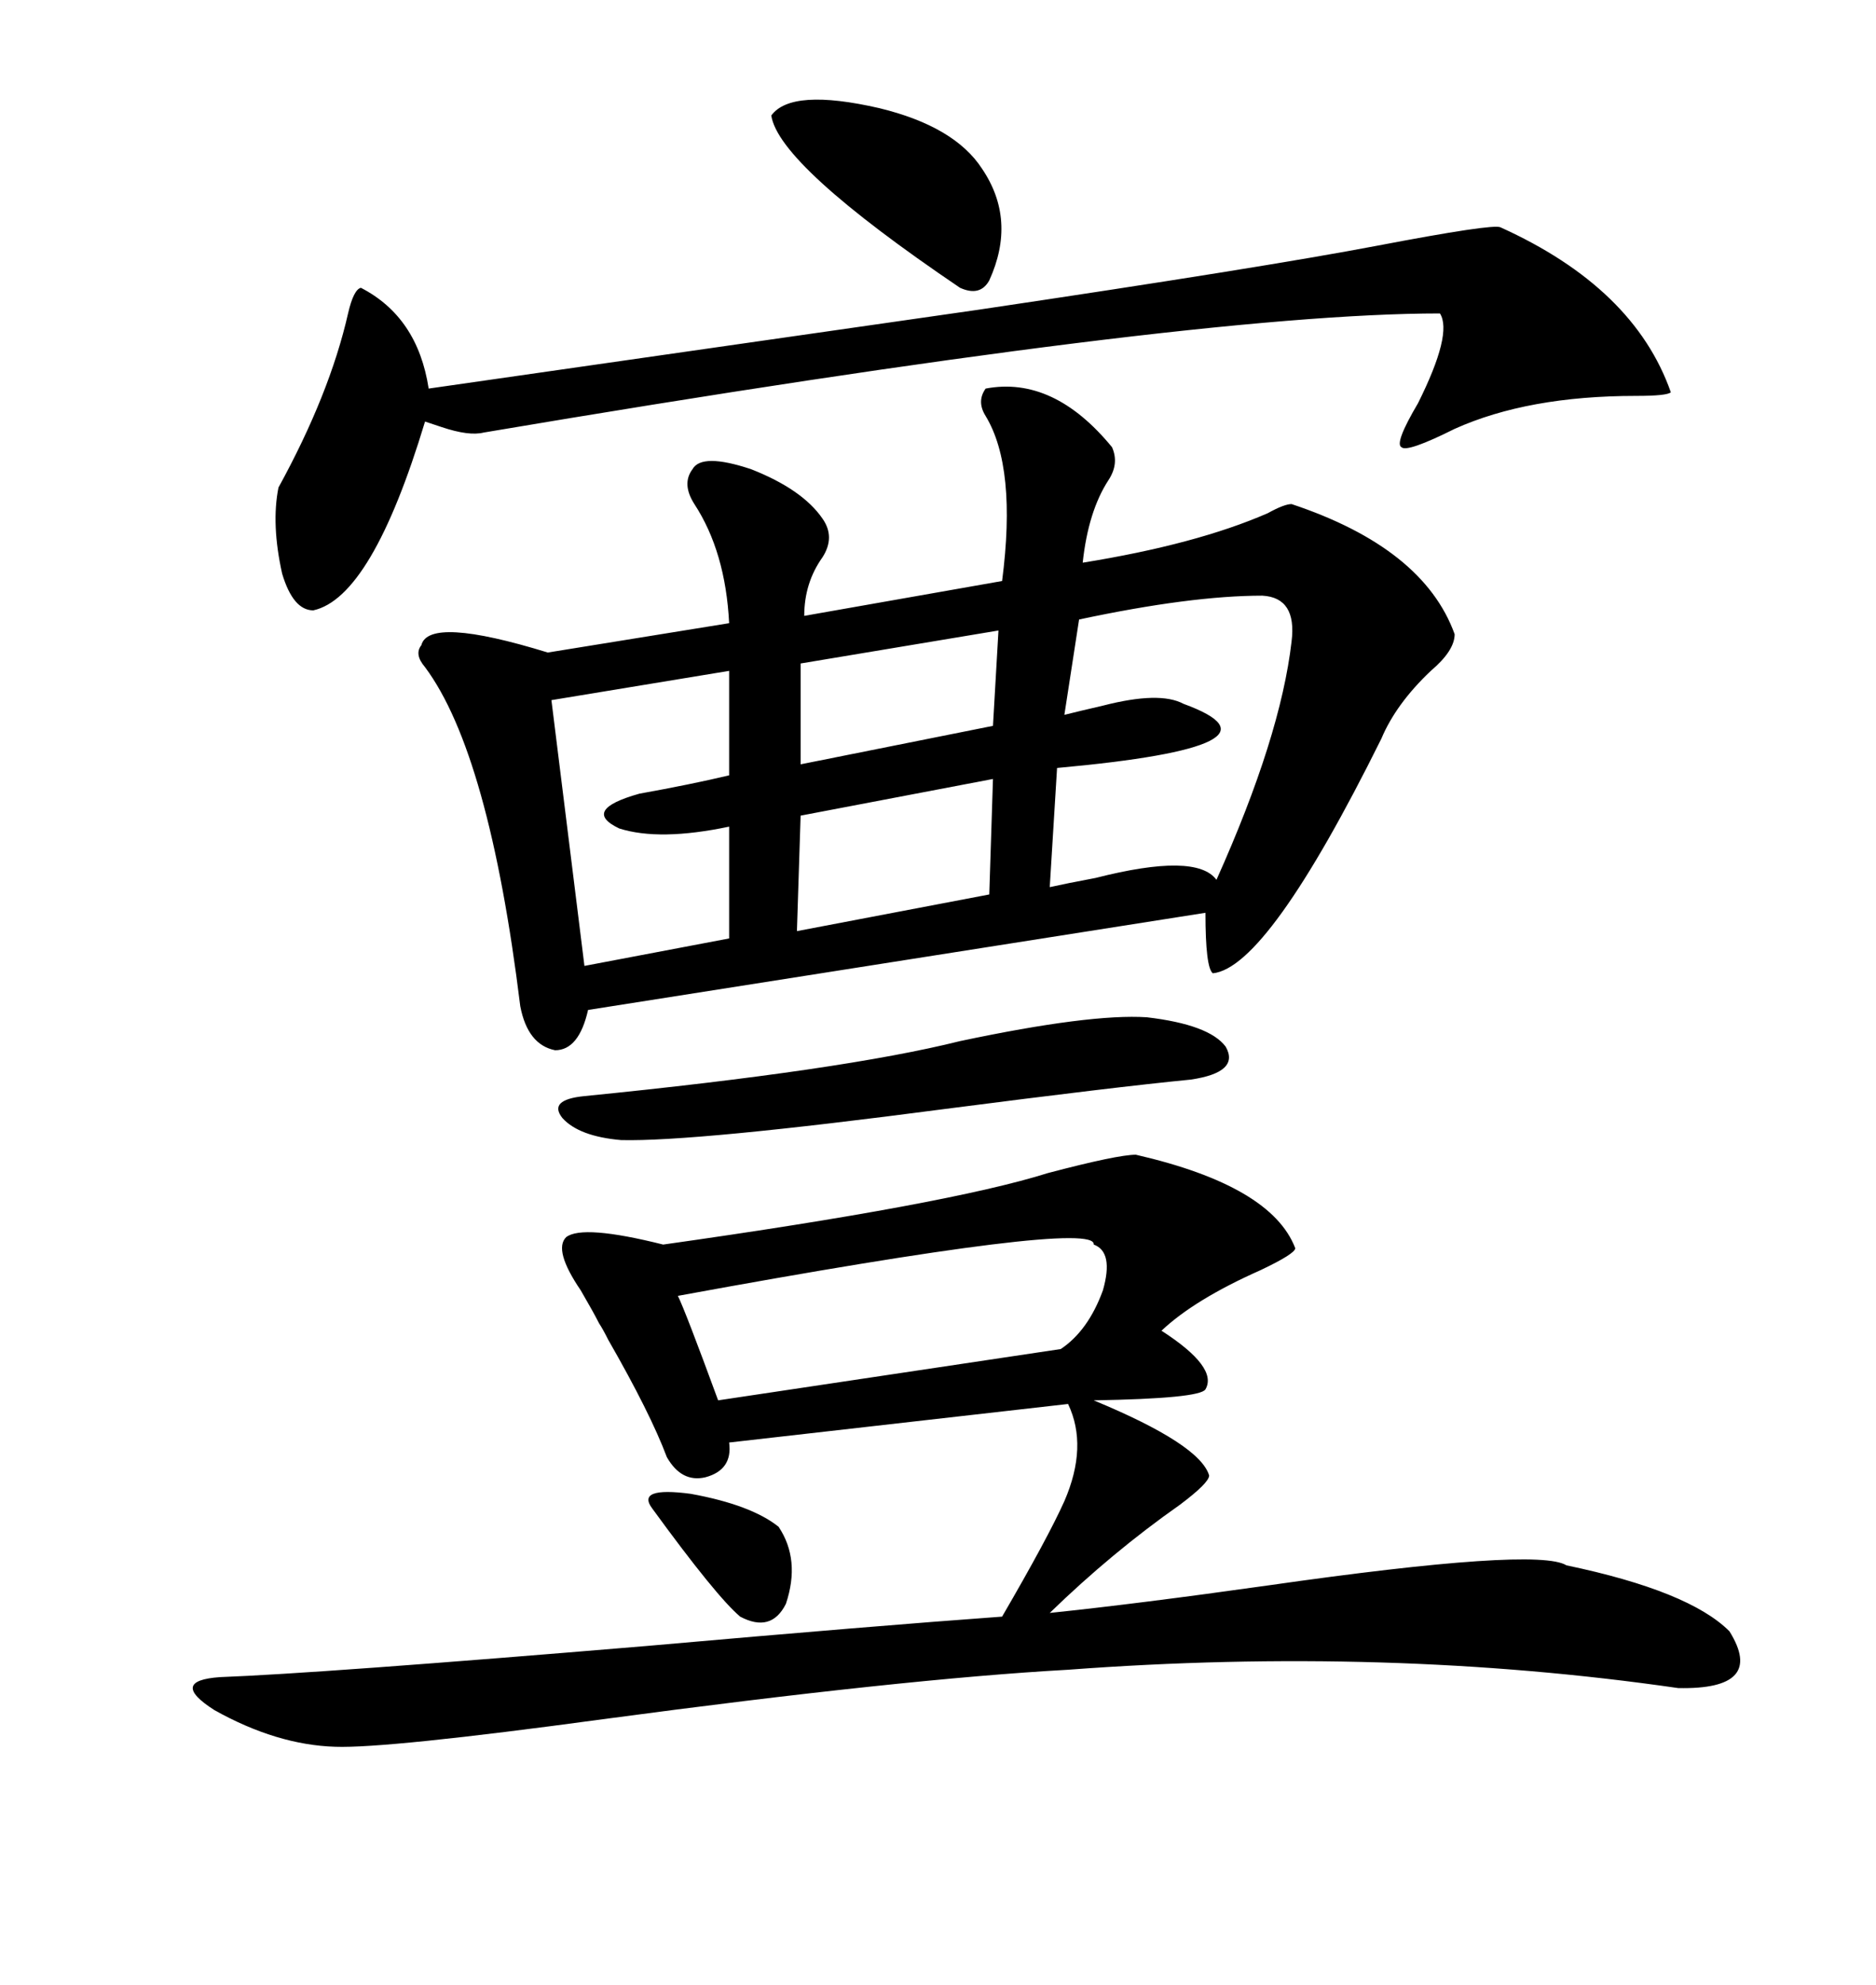 <svg xmlns="http://www.w3.org/2000/svg" xmlns:xlink="http://www.w3.org/1999/xlink" width="300" height="317.285"><path d="M157.62 62.11L157.62 62.11Q168.46 60.06 177.83 71.48L177.83 71.48Q179.00 74.12 177.25 76.76L177.25 76.76Q174.02 81.74 173.14 89.94L173.14 89.94Q191.31 87.01 202.73 82.03L202.73 82.03Q205.37 80.57 206.54 80.57L206.54 80.57Q227.64 87.60 232.62 101.37L232.62 101.37Q232.62 104.00 228.81 107.23L228.81 107.23Q223.24 112.50 220.90 118.07L220.90 118.07Q202.73 154.69 193.95 155.57L193.95 155.57Q192.77 154.69 192.77 145.90L192.77 145.90L94.04 161.43Q92.58 167.87 88.77 167.87L88.77 167.87Q84.38 166.99 83.20 160.84L83.20 160.84Q78.22 120.41 67.97 106.64L67.97 106.64Q66.21 104.59 67.38 103.13L67.38 103.13Q68.55 98.44 87.60 104.30L87.60 104.30L116.60 99.61Q116.02 88.18 111.04 80.57L111.04 80.57Q108.98 77.34 110.74 75L110.74 75Q112.21 72.36 120.12 75L120.12 75Q128.32 78.22 131.54 82.91L131.54 82.91Q133.59 85.84 131.54 89.06L131.54 89.06Q128.61 93.16 128.61 98.44L128.61 98.44L160.25 92.87Q162.60 74.71 157.62 66.50L157.62 66.50Q156.15 64.16 157.62 62.11ZM181.64 184.57L181.64 184.57Q203.32 189.55 207.13 199.51L207.13 199.51Q207.13 200.39 201.56 203.03L201.56 203.03Q191.02 207.71 185.74 212.70L185.74 212.70Q194.82 218.55 192.77 222.07L192.77 222.07Q191.89 223.54 174.90 223.83L174.90 223.83Q191.89 230.86 193.36 235.84L193.36 235.84Q193.36 237.01 188.67 240.53L188.67 240.53Q177.83 248.14 167.87 257.81L167.87 257.81Q181.93 256.35 202.73 253.42L202.73 253.42Q245.80 247.27 250.49 250.20L250.49 250.20Q270.12 254.30 276.56 260.74L276.56 260.74Q282.42 270.12 268.36 269.82L268.36 269.82Q221.78 263.09 170.80 266.89L170.80 266.89Q144.43 268.36 96.39 274.80L96.39 274.80Q61.82 279.49 53.61 279.20L53.61 279.20Q44.24 278.91 34.28 273.34L34.28 273.34Q26.95 268.65 35.16 268.07L35.16 268.07Q50.98 267.48 103.42 263.09L103.42 263.09Q140.04 259.86 160.25 258.40L160.25 258.40Q167.58 245.80 170.21 239.94L170.21 239.94Q174.02 231.15 170.80 224.41L170.80 224.41L116.60 230.57Q117.19 234.96 112.79 236.13L112.79 236.13Q108.98 237.01 106.64 232.91L106.64 232.91Q104.00 225.88 97.27 214.16L97.27 214.16Q96.39 212.40 95.80 211.52L95.80 211.52Q94.92 209.77 92.87 206.25L92.87 206.25Q88.48 199.80 90.53 197.75L90.53 197.75Q93.16 195.70 106.05 198.93L106.05 198.93Q151.76 192.48 167.58 187.50L167.58 187.50Q178.71 184.57 181.64 184.57ZM239.94 36.33L239.94 36.33Q261.33 46.00 267.19 62.70L267.19 62.70Q266.60 63.28 261.62 63.28L261.62 63.28Q244.34 63.28 232.62 68.55L232.62 68.55Q225 72.36 224.12 71.48L224.12 71.48Q222.95 70.90 226.76 64.45L226.76 64.45Q232.32 53.32 230.27 50.10L230.27 50.10Q190.14 50.10 77.34 69.14L77.34 69.14Q75 69.73 70.61 68.26L70.61 68.26Q68.85 67.68 67.97 67.38L67.97 67.38Q59.47 95.51 50.10 97.56L50.10 97.56Q46.88 97.56 45.12 91.70L45.12 91.70Q43.36 83.79 44.53 77.93L44.53 77.93Q52.73 62.99 55.66 50.10L55.66 50.10Q56.54 46.29 57.71 46.00L57.71 46.00Q66.80 50.68 68.55 62.11L68.55 62.11L156.45 49.51Q201.86 42.77 220.31 39.26L220.31 39.26Q238.77 35.74 239.94 36.33ZM201.86 95.21L201.86 95.21Q190.43 95.21 172.56 99.02L172.56 99.02L170.21 114.26Q172.56 113.67 176.37 112.79L176.37 112.79Q185.45 110.45 189.26 112.50L189.26 112.50Q207.71 119.24 169.04 122.75L169.04 122.75L167.87 141.80Q170.51 141.21 175.20 140.33L175.20 140.33Q191.31 136.23 194.53 140.63L194.53 140.63Q204.79 117.77 206.54 102.54L206.54 102.54Q207.42 95.51 201.86 95.21ZM174.90 198.93L174.90 198.93Q175.49 194.82 108.40 207.13L108.40 207.13Q109.57 209.47 114.84 223.83L114.84 223.83L169.63 215.63Q174.02 212.70 176.37 206.25L176.37 206.25Q178.13 200.10 174.90 198.93ZM183.40 162.60L183.40 162.60Q193.36 163.77 196.00 167.29L196.00 167.29Q198.34 171.39 190.43 172.56L190.43 172.56Q178.42 173.73 151.17 177.25L151.17 177.25Q111.04 182.52 99.32 182.23L99.32 182.23Q92.58 181.64 89.94 178.71L89.94 178.71Q87.60 175.78 93.46 175.20L93.46 175.20Q134.77 171.09 153.52 166.41L153.52 166.41Q174.32 162.01 183.40 162.60ZM116.60 123.93L116.60 107.23L88.18 111.91L93.46 154.39L116.60 150L116.60 132.13Q105.47 134.47 99.02 132.42L99.02 132.42Q92.87 129.49 102.25 126.86L102.25 126.86Q110.45 125.39 116.60 123.93L116.60 123.93ZM123.34 18.46L123.34 18.46Q126.56 14.06 140.63 17.29L140.63 17.29Q152.64 20.21 157.03 26.95L157.03 26.95Q162.60 35.16 158.20 44.82L158.20 44.82Q156.74 47.46 153.52 46.00L153.52 46.00Q124.51 26.37 123.34 18.46ZM158.20 142.97L158.79 124.51L128.03 130.37L127.44 148.83L158.20 142.97ZM158.79 116.02L159.67 100.78L128.03 106.05L128.03 122.17L158.79 116.02ZM104.30 241.11L104.30 241.11Q101.66 237.60 110.45 238.77L110.45 238.77Q120.12 240.53 124.51 244.04L124.51 244.04Q128.03 249.32 125.68 256.35L125.68 256.35Q123.34 261.04 118.36 258.40L118.36 258.40Q114.55 255.18 104.30 241.11Z"/></svg>